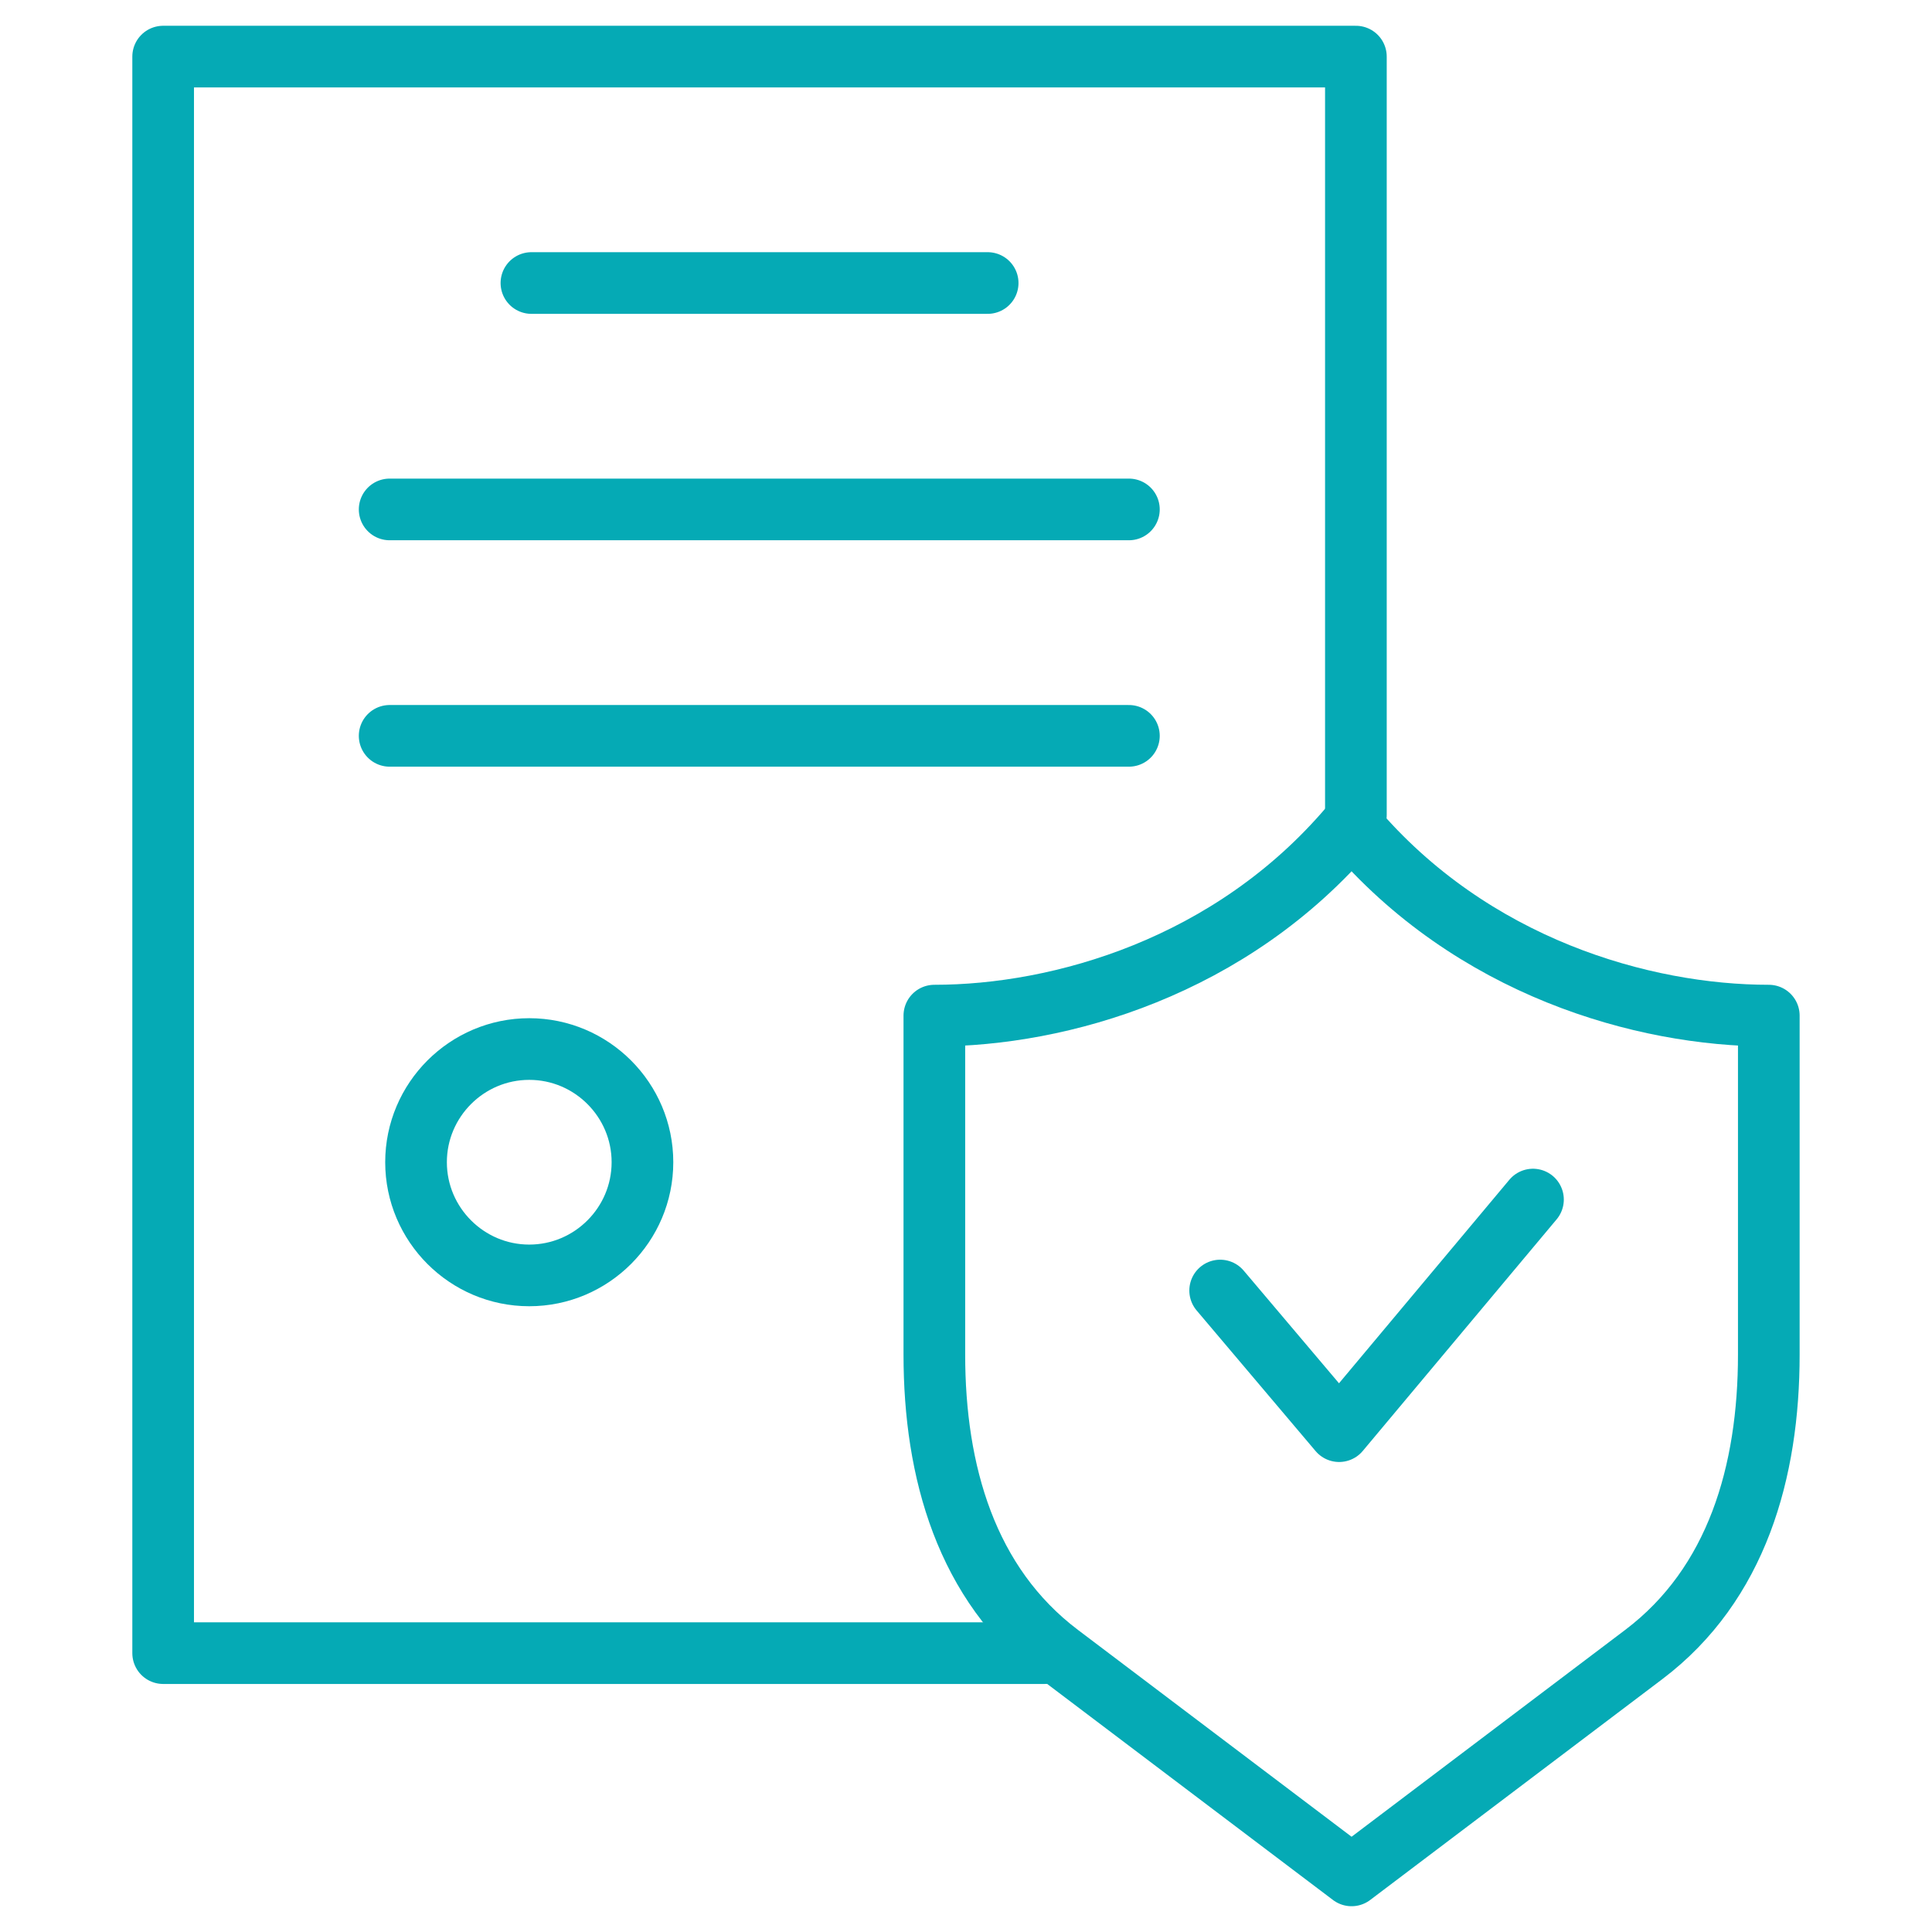 <svg width="47" height="47" viewBox="0 0 47 47" fill="none" xmlns="http://www.w3.org/2000/svg">
<mask id="mask0_3506_373" style="mask-type:luminance" maskUnits="userSpaceOnUse" x="0" y="0" width="47" height="47">
<path d="M0 0H47V47H0V0Z" fill="white"/>
</mask>
<g mask="url(#mask0_3506_373)">
<path d="M32.985 19.828V1.377H3.969V40.216H25.428" stroke="#05AAB5" stroke-width="1.5" stroke-miterlimit="22.926" stroke-linecap="round" stroke-linejoin="round"/>
<path d="M32.906 20.107C35.808 23.529 39.971 24.707 43.03 24.707V32.953C43.03 35.801 42.253 38.537 39.99 40.248L32.88 45.623L25.77 40.248C23.506 38.537 22.73 35.801 22.73 32.953V24.707C25.788 24.707 29.951 23.529 32.853 20.107C32.853 20.107 32.881 20.099 32.906 20.107Z" stroke="#05AAB5" stroke-width="1.5" stroke-miterlimit="22.926" stroke-linecap="round" stroke-linejoin="round"/>
<path d="M29.683 31.395L32.577 34.816L37.293 29.182" stroke="#05AAB5" stroke-width="1.5" stroke-miterlimit="22.926" stroke-linecap="round" stroke-linejoin="round"/>
<path d="M12.928 6.885H24.027" stroke="#05AAB5" stroke-width="1.5" stroke-miterlimit="22.926" stroke-linecap="round" stroke-linejoin="round"/>
<path d="M9.479 12.393H27.463" stroke="#05AAB5" stroke-width="1.5" stroke-miterlimit="22.926" stroke-linecap="round" stroke-linejoin="round"/>
<path d="M9.479 17.901H27.463" stroke="#05AAB5" stroke-width="1.5" stroke-miterlimit="22.926" stroke-linecap="round" stroke-linejoin="round"/>
<path d="M12.875 31.027C14.392 31.027 15.629 29.79 15.629 28.273C15.629 26.757 14.392 25.52 12.875 25.52C11.358 25.52 10.121 26.757 10.121 28.273C10.121 29.79 11.358 31.027 12.875 31.027Z" stroke="#05AAB5" stroke-width="1.5" stroke-miterlimit="22.926" stroke-linecap="round" stroke-linejoin="round"/>
</g>
</svg>
